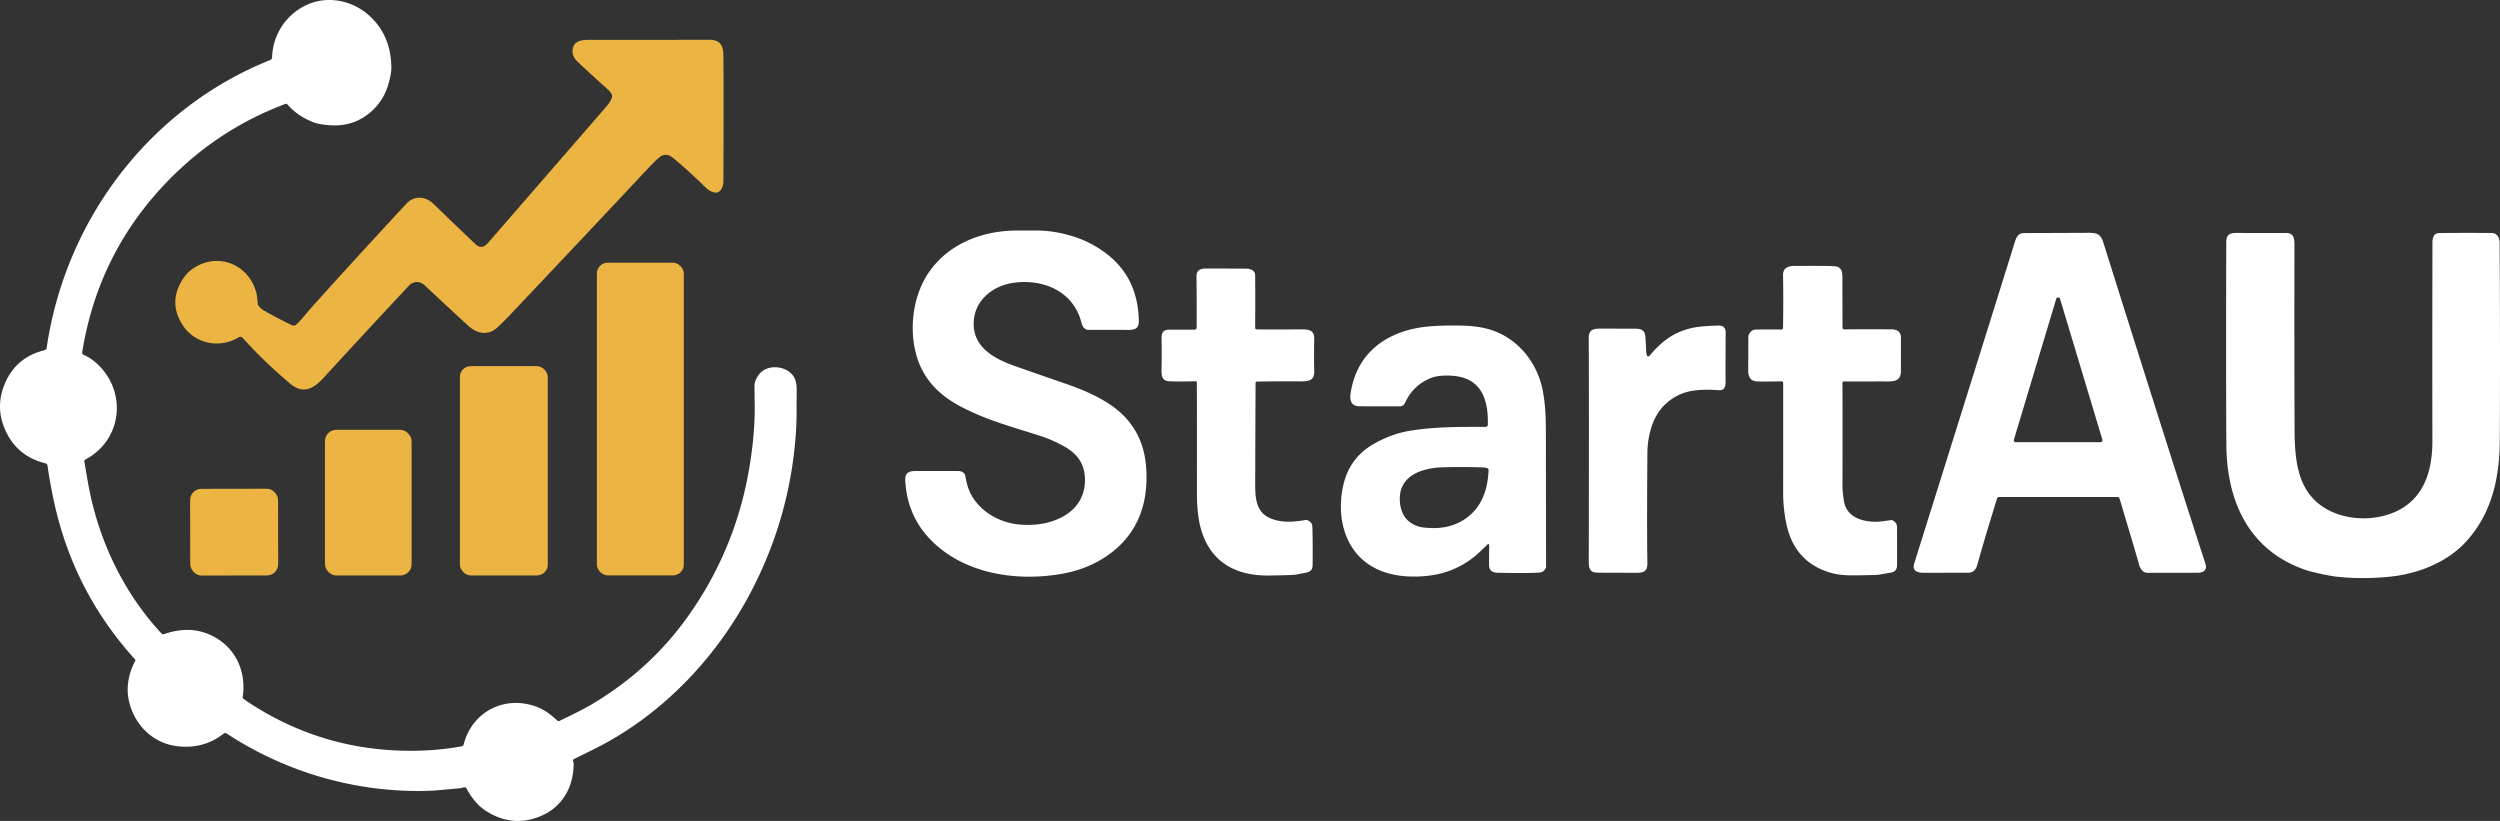 <?xml version="1.0" encoding="UTF-8" standalone="no"?>
<svg
   version="1.1"
   viewBox="0 0 1633.832 536.528"
   id="svg2732"
   sodipodi:docname="startau.svg"
   width="1633.832"
   height="536.528"
   inkscape:version="1.2.2 (b0a8486541, 2022-12-01)"
   xmlns:inkscape="http://www.inkscape.org/namespaces/inkscape"
   xmlns:sodipodi="http://sodipodi.sourceforge.net/DTD/sodipodi-0.dtd"
   xmlns="http://www.w3.org/2000/svg"
   xmlns:svg="http://www.w3.org/2000/svg">
  <rect x="0" y="0" width="1633.832" height="536.528" fill="#333333" stroke="none"/>
  <defs
     id="defs2736" />
  <sodipodi:namedview
     id="namedview2734"
     pagecolor="#ffffff"
     bordercolor="#000000"
     borderopacity="0.25"
     inkscape:showpageshadow="2"
     inkscape:pageopacity="0.0"
     inkscape:pagecheckerboard="0"
     inkscape:deskcolor="#d1d1d1"
     showgrid="false"
     inkscape:zoom="0.91691935"
     inkscape:cx="645.09491"
     inkscape:cy="267.74438"
     inkscape:window-width="1920"
     inkscape:window-height="1043"
     inkscape:window-x="1920"
     inkscape:window-y="0"
     inkscape:window-maximized="1"
     inkscape:current-layer="svg2732" />
  <path
     fill="#485f6b"
     d="m 374.5,496.943 c -0.03,0.58 0.39,1.4 0.39,2.19 -0.05,19.07 -11.32,33.14 -29.9,36.75 q -13.6,2.65 -26.86,-5.58 -7.86,-4.88 -13.3,-15.12 a 1.23,1.24 82.1 0 0 -0.83,-0.62 c -0.96,-0.2 -2.57,0.57 -3.58,0.64 -7.96,0.54 -14.7,1.54 -22.56,1.69 -46.22,0.89 -91.44,-12.35 -129.86,-37.6 a 1.49,1.5 42.6 0 0 -1.75,0.08 q -13.21,10.42 -30.58,8.27 c -16.53,-2.05 -28.81,-14.96 -31.74,-31.3 -1.48,-8.27 0.58,-17.47 4.45,-24.39 a 0.88,0.87 38.6 0 0 -0.12,-1.02 q -39.89,-43.95 -52.75,-102.07 -2.66,-12.03 -4.48,-24.67 a 1.67,1.67 0 0 0 -1.25,-1.38 q -19.53,-4.78 -27,-23.33 -5.73,-14.26 0.35,-28.68 7.34,-17.39 25.85,-21.88 a 2.05,2.05 0 0 0 1.54,-1.69 c 12.19,-83.43 67.21,-156.45 146.01,-187.99 a 2.06,2.07 80.1 0 0 1.3,-1.84 c 0.51,-14.92 9.28,-28.31 23.19,-34.46 13.53,-5.97 29.54,-2.51 40.28,7.25 q 14.09,12.79 14.47,33.47 0.08,4.68 -2.18,12.12 -2.95,9.64 -10.12,16.36 -11.7,10.95 -28.24,9.69 -6.77,-0.51 -10.81,-2.09 -10.01,-3.93 -16.62,-11.55 a 1.11,1.1 59.3 0 0 -1.21,-0.31 q -43.63,16.34 -76.44,49.92 -45.99,47.07 -56.44,112.47 a 1.49,1.49 0 0 0 0.88,1.6 q 4.66,2.02 8.69,5.7 c 19.95,18.2 16.75,49.96 -7.46,62.73 a 1.32,1.31 71.5 0 0 -0.68,1.37 q 0.75,4.77 2.54,14.75 c 6.42,35.8 22.79,70.68 47.81,97.52 a 1.72,1.72 0 0 0 1.81,0.45 q 16.13,-5.61 29.68,0.33 c 16.18,7.08 24.29,23.28 21.62,40.73 a 1.25,1.25 0 0 0 0.48,1.18 q 2.37,1.78 4.93,3.43 47.77,30.75 104.82,30.6 17.35,-0.04 32.89,-2.95 a 1.64,1.63 1.9 0 0 1.29,-1.2 c 5.62,-21.68 27.1,-32.46 48.02,-24.48 5.16,1.97 9.45,5.4 13.29,8.95 a 1.07,1.1 53.9 0 0 1.22,0.18 c 7.53,-3.68 14.92,-7.09 22.28,-11.51 q 36.7,-21.99 61.08,-55.86 33.17,-46.08 41.62,-103.12 2.95,-19.93 2.7,-36.04 -0.14,-9.18 -0.12,-12.75 0.02,-3.21 2.79,-6.97 c 3.57,-4.87 10.29,-5.86 15.66,-4.09 q 9.21,3.05 9.11,13.58 c -0.12,11.87 0.14,19.45 -0.6,29.64 q -3.97,54.8 -29.77,103.68 c -22.7,43.01 -58.44,80.24 -102.25,101.95 q -1.84,0.91 -12.97,6.41 a 1.04,1.05 78.3 0 0 -0.57,0.86 z"
     id="path2706"
     inkscape:export-filename="path2706.png"
     inkscape:export-xdpi="96"
     inkscape:export-ydpi="96"
     style="fill:#ffffff;fill-opacity:1" />
  <path
     fill="#ebb443"
     d="m 157.97,220.413 q -1.03,-0.58 -1.69,-0.16 c -12.36,7.76 -28.82,4.63 -36.86,-7.73 q -9.67,-14.87 -0.02,-30.01 2.46,-3.86 5.8,-6.33 c 16.46,-12.15 37.9,-3.71 42.51,15.96 q 0.24,1.04 0.79,6.6 a 1.9,1.91 24.5 0 0 0.34,0.91 q 1.52,2.07 3.13,3 7.93,4.57 18.72,9.85 a 2.67,2.68 37 0 0 2.98,-0.43 c 3.38,-3.08 5.87,-6.61 9.07,-10.18 q 24.45,-27.32 62.64,-68.58 c 5.33,-5.76 12.67,-5.23 18.1,0.05 q 19.5,18.92 27.26,26.19 2.57,2.41 5.1,1.55 1.5,-0.51 4.19,-3.6 67,-77.19 76.67,-88.37 1.87,-2.16 3.02,-4.83 a 3.49,3.49 0 0 0 -0.16,-3.1 q -0.72,-1.27 -2.01,-2.43 -10.35,-9.3 -19.94,-18.28 c -1.98,-1.87 -3.62,-4.45 -3.44,-7.31 0.4,-6.46 5.52,-7.16 11.35,-7.15 q 29.48,0.06 78.39,-0.03 8.69,-0.01 8.83,9.18 0.29,19.74 0.03,82.3 -0.01,2.74 -0.5,4.23 c -2.26,6.82 -7.95,3.92 -11.4,0.53 q -11.37,-11.14 -21.11,-19.1 -4.8,-3.94 -9.27,0.03 -2.99,2.65 -6.31,6.19 -46.64,49.73 -89.13,94.61 -7.04,7.43 -10.07,10.13 c -6.08,5.43 -13.22,4.04 -18.8,-1.07 q -14.37,-13.16 -28.35,-26.3 -4.48,-4.2 -9.43,-1.11 a 3.34,3.6 7.9 0 0 -0.71,0.58 q -38.77,41.57 -55.59,60.07 c -6.58,7.24 -13.48,12.03 -22.59,4.37 q -16.86,-14.19 -31.08,-29.99 -0.1,-0.1 -0.24,-0.16 -0.18,-0.06 -0.22,-0.08 z"
     id="path2708" />
  <path
     fill="#485f6b"
     d="m 629.68,308.963 a 2.85,2.86 10 0 1 1.04,1.49 q 0.06,0.22 0.94,4.47 c 3.29,15.89 18.55,26.27 33.99,27.8 q 11.99,1.2 21.99,-2.08 c 12.99,-4.26 21.59,-13.5 21.43,-27.3 -0.12,-10.23 -5.1,-16.95 -13.85,-21.76 q -8.19,-4.49 -16.59,-7.12 c -19.11,-5.98 -35.52,-10.61 -51.22,-19.01 -14.56,-7.78 -24.9,-18.67 -28.98,-35.08 -4.32,-17.39 -1.36,-37.88 8.66,-52.46 12.83,-18.69 35.01,-27.22 57.38,-27.25 q 8.17,-0.01 13.7,0.01 c 11.02,0.05 24.17,3.2 33.8,8.13 21.04,10.76 31.84,27.43 32.29,50.86 0.1,5.11 -2.68,6.01 -7.37,5.95 q -6.84,-0.08 -25.42,-0.04 c -2.87,0.01 -4.06,-2.3 -4.79,-5.06 -5.32,-20.1 -24.78,-28.41 -44.25,-25.71 -13.24,1.83 -25.16,10.99 -26.05,25.09 -1.08,17.03 13.52,24.65 27.31,29.49 q 17.45,6.12 33.24,11.57 c 9.41,3.25 18.63,7.12 26.95,12.38 14.98,9.49 23.51,23.03 25.07,41.09 2.27,26.42 -6.79,48.48 -30.51,61.97 -11.21,6.38 -23.08,9.06 -36.39,10.12 -25.31,2 -52.5,-3.81 -71.38,-21.33 q -17.81,-16.54 -19.06,-41.2 c -0.26,-5.09 2.37,-6.18 7.14,-6.17 q 23.59,0.01 27.46,0.01 1.91,0 3.47,1.14 z"
     id="path2710"
     style="fill:#ffffff;fill-opacity:1" />
  <path
     fill="#485f6b"
     d="m 1306.52,324.813 a 1.44,1.42 8.5 0 0 -1.37,1 q -7.81,24.96 -12.93,43.34 -1.5,5.38 -6.26,5.13 -0.44,-0.02 -28,0.08 c -3.96,0.01 -8.69,-0.62 -6.94,-6.18 q 56.34,-179.62 65.65,-209.76 c 1.17,-3.77 2.33,-6.13 6.54,-6.12 q 6.49,0.01 41.71,-0.15 4.26,-0.02 5.96,0.92 2.43,1.36 3.54,4.89 45.37,144.28 66.88,210.4 c 1.41,4.34 -1.32,5.95 -5.34,5.96 q -3.1,0.01 -32.73,0.01 c -2.76,0 -4.62,-2.73 -5.33,-5.53 q -0.83,-3.28 -12.73,-43.09 a 1.26,1.26 0 0 0 -1.21,-0.9 z m 9.63,-37.48 a 1.3,1.3 0 0 0 1.24,1.67 h 55.34 a 1.3,1.3 0 0 0 1.24,-1.67 l -27.67,-92.05 a 1.3,1.3 0 0 0 -2.48,0 z"
     id="path2712"
     style="fill:#ffffff;fill-opacity:1" />
  <path
     fill="#485f6b"
     d="m 1628.51,152.263 c 3.25,0.02 5.06,3.13 5.07,6.12 q 0.44,74.11 0.11,129.75 c -0.14,24.55 -5.39,47.86 -22.3,66.12 -12.47,13.47 -31.54,20.91 -50.13,22.7 q -17.44,1.68 -33.41,0.01 -4.2,-0.43 -11.04,-1.91 -7.08,-1.52 -10.88,-2.86 c -36.65,-12.98 -50.74,-45.07 -50.94,-81.79 q -0.29,-52.81 -0.05,-132.27 c 0.02,-5.27 2.83,-5.99 7.55,-5.91 q 5.27,0.09 31.27,0.04 c 5.28,-0.01 5.75,3.32 5.74,8.04 q -0.13,64.59 0.08,119.07 c 0.08,21.05 1.38,43.46 22.71,54.29 13.37,6.78 31.4,6.73 44.75,0.05 17.7,-8.85 22.65,-26.98 22.61,-45.58 q -0.11,-59.86 0.04,-129.75 0,-2.26 0.76,-3.9 a 3.67,3.66 11.8 0 1 3.27,-2.14 q 14.37,-0.24 34.79,-0.08 z"
     id="path2714"
     style="fill:#ffffff;fill-opacity:1" />
  <rect
     fill="#ebb443"
     x="390.08"
     y="171.663"
     width="56.8"
     height="204.4"
     rx="7.08"
     id="rect2716"
     ry="7.08" />
  <path
     fill="#485f6b"
     d="m 1204.11,250.133 q 0.1,19.92 0.02,67.75 -0.01,3.94 0.99,9.84 c 1.97,11.59 14.86,14.11 24.7,13.02 q 1.93,-0.22 6.07,-0.83 a 1.79,1.8 55.2 0 1 1.13,0.2 q 2.73,1.53 2.75,4.31 0.08,22.41 0.01,25.22 c -0.09,3.09 -1.76,4.22 -4.77,4.73 q -7.23,1.23 -7.8,1.27 -2.78,0.25 -15.06,0.37 -9.29,0.1 -15,-1.48 -24.29,-6.7 -29.69,-32.09 -2.14,-10.06 -2.12,-21.06 0.07,-38.25 0.02,-71.18 a 0.98,0.97 89.4 0 0 -0.99,-0.98 q -11.93,0.22 -16.06,0.05 c -4.49,-0.19 -5.82,-3.08 -5.8,-7.54 q 0.06,-10.89 0.1,-21.88 a 2.4,2.48 56 0 1 0.19,-0.89 q 1.51,-3.58 5.01,-3.61 11.24,-0.11 16.4,0.01 a 1.03,1.03 0 0 0 1.05,-1.01 q 0.31,-17.17 0.02,-34.71 c -0.07,-4.29 3.2,-5.81 6.93,-5.83 q 22.85,-0.13 26.66,0.17 c 4.23,0.33 5.23,2.94 5.21,7.19 q -0.03,4.58 0.07,32.97 a 1.16,1.16 0 0 0 1.19,1.15 q 5.73,-0.16 30.63,-0.06 6.39,0.02 6.37,5.58 -0.01,0.35 -0.03,21.82 c 0,5.91 -3.86,6.79 -9.18,6.66 q -1.23,-0.03 -28.2,0.02 a 0.82,0.82 0 0 0 -0.82,0.82 z"
     id="path2718"
     style="fill:#ffffff;fill-opacity:1" />
  <path
     fill="#485f6b"
     d="m 820.3,214.373 a 0.91,0.91 0 0 0 0.9,0.91 q 12.42,0.12 29.14,-0.02 c 5.2,-0.05 8.67,0.5 8.55,6.32 q -0.25,12.23 0.01,21.06 c 0.19,5.98 -3.6,6.64 -8.94,6.6 q -13.61,-0.11 -28.54,0.13 a 0.88,0.89 0 0 0 -0.87,0.88 q -0.2,47.73 -0.23,66.57 c -0.02,8.61 0.7,17.61 9.15,21.54 7.69,3.58 15.54,2.8 23.82,1.48 a 1.94,1.98 50.7 0 1 1.01,0.09 q 3.18,1.18 3.34,4.01 0.33,6.18 0.21,25.11 c -0.03,3.47 -1.38,4.6 -4.79,5.29 q -6.23,1.27 -7.33,1.33 -5.65,0.31 -16.49,0.45 c -22.05,0.29 -38.91,-9.17 -44.71,-31.66 -1.82,-7.09 -2.31,-14.87 -2.3,-23.46 q 0.07,-51.09 -0.06,-71.11 a 0.74,0.73 88.8 0 0 -0.75,-0.73 q -10.73,0.26 -16.92,0.03 c -5.02,-0.19 -5.49,-3.09 -5.39,-7.8 q 0.2,-9.75 0.01,-19.68 c -0.08,-4.06 0.7,-6.27 5.13,-6.26 q 11.09,0.01 16.56,-0.03 a 1.25,1.25 0 0 0 1.24,-1.24 q 0.1,-15.61 -0.1,-33.52 c -0.06,-4.59 3.01,-5.19 7.05,-5.18 q 23.45,0.06 25.81,0.09 c 2.84,0.04 5.43,1.47 5.47,4.34 q 0.13,10.4 0.02,34.46 z"
     id="path2720"
     style="fill:#ffffff;fill-opacity:1" />
  <path
     fill="#485f6b"
     d="m 972.99,355.683 a 0.35,0.35 0 0 0 -0.56,-0.13 q -0.02,0.02 -4.87,4.69 -15.13,14.57 -36.7,16.29 c -12.12,0.97 -24.61,-0.46 -34.75,-6.64 -18.18,-11.08 -22.86,-33.77 -18,-53.67 q 4.14,-16.91 19.02,-25.71 12.2,-7.21 25.71,-9.22 c 16.46,-2.45 30.51,-2.32 48.15,-2.3 a 1.36,1.36 0 0 0 1.36,-1.32 c 0.43,-16.57 -4.21,-30.75 -23.16,-32.09 -4.19,-0.3 -9.9,-0.23 -14.25,1.54 q -11.5,4.69 -16.77,16.28 a 3.66,3.67 12.1 0 1 -3.3,2.14 q -10.7,0.05 -26.08,-0.02 c -7.82,-0.03 -6.64,-6.59 -5.42,-12.29 5.36,-25.13 25.87,-37.65 50.08,-39.86 q 8.66,-0.79 21.29,-0.59 12.36,0.19 20.91,3.22 c 17.19,6.09 29.24,21.61 32.6,39.36 1.98,10.49 2.02,19.09 2.04,31.77 q 0.04,42.06 0.11,83.43 a 0.25,0.49 36.1 0 1 -0.02,0.13 q -1.15,3.17 -3.93,3.43 -6.7,0.62 -27.49,0.19 c -3.68,-0.08 -5.81,-1.4 -5.82,-5.19 q -0.02,-7.03 0.12,-11.99 0.02,-0.73 -0.27,-1.45 z m -1.21,-49.79 q -1.75,-0.42 -4.52,-0.49 -12.93,-0.34 -24.29,-0.01 c -13.62,0.41 -29.49,5.35 -28.08,22.73 q 1,12.32 11.99,15.89 3.06,0.99 9.35,1.09 14.74,0.24 24.82,-8.74 c 8.23,-7.33 11.33,-18.04 11.78,-29.08 a 1.37,1.37 0 0 0 -1.05,-1.39 z"
     id="path2722"
     style="fill:#ffffff;fill-opacity:1" />
  <path
     fill="#485f6b"
     d="m 1076.3,232.233 a 1.05,1.04 53.2 0 0 1.76,0.26 c 8.26,-9.98 17.15,-16.45 30.16,-18.62 q 5.19,-0.86 14.77,-1.1 4.82,-0.11 4.79,4.57 -0.15,23.45 -0.06,31.86 c 0.03,3.56 -0.73,6.07 -4.54,5.81 -9.37,-0.66 -19.09,-0.58 -27.1,3.64 q -13,6.84 -17.27,22.01 -2.1,7.49 -2.17,14.97 -0.4,46.55 -0.02,72.51 c 0.1,6.85 -4.44,6.19 -10.21,6.19 q -19.29,-0.02 -22.72,-0.09 c -4.93,-0.12 -5.38,-3.24 -5.37,-7.7 q 0.18,-106.63 -0.02,-145.66 c -0.04,-5.74 3.43,-6.14 8.47,-6.13 q 22.1,0.05 22.43,0.06 c 3.74,0.09 5.83,1.27 6.11,5.35 q 0.46,6.83 0.57,9.73 0.06,1.48 0.42,2.34 z"
     id="path2724"
     style="fill:#ffffff;fill-opacity:1" />
  <rect
     fill="#ebb443"
     x="300.56"
     y="239.293"
     width="57.42"
     height="136.78"
     rx="7.07"
     id="rect2726"
     ry="7.07" />
  <rect
     fill="#ebb443"
     x="212.37"
     y="280.903"
     width="56.64"
     height="95.2"
     rx="7.38"
     id="rect2728"
     ry="7.38" />
  <rect
     fill="#ebb443"
     x="123.683"
     y="319.709"
     transform="rotate(-0.1)"
     width="57.48"
     height="56.66"
     rx="7.32"
     id="rect2730"
     ry="7.32" />
</svg>
